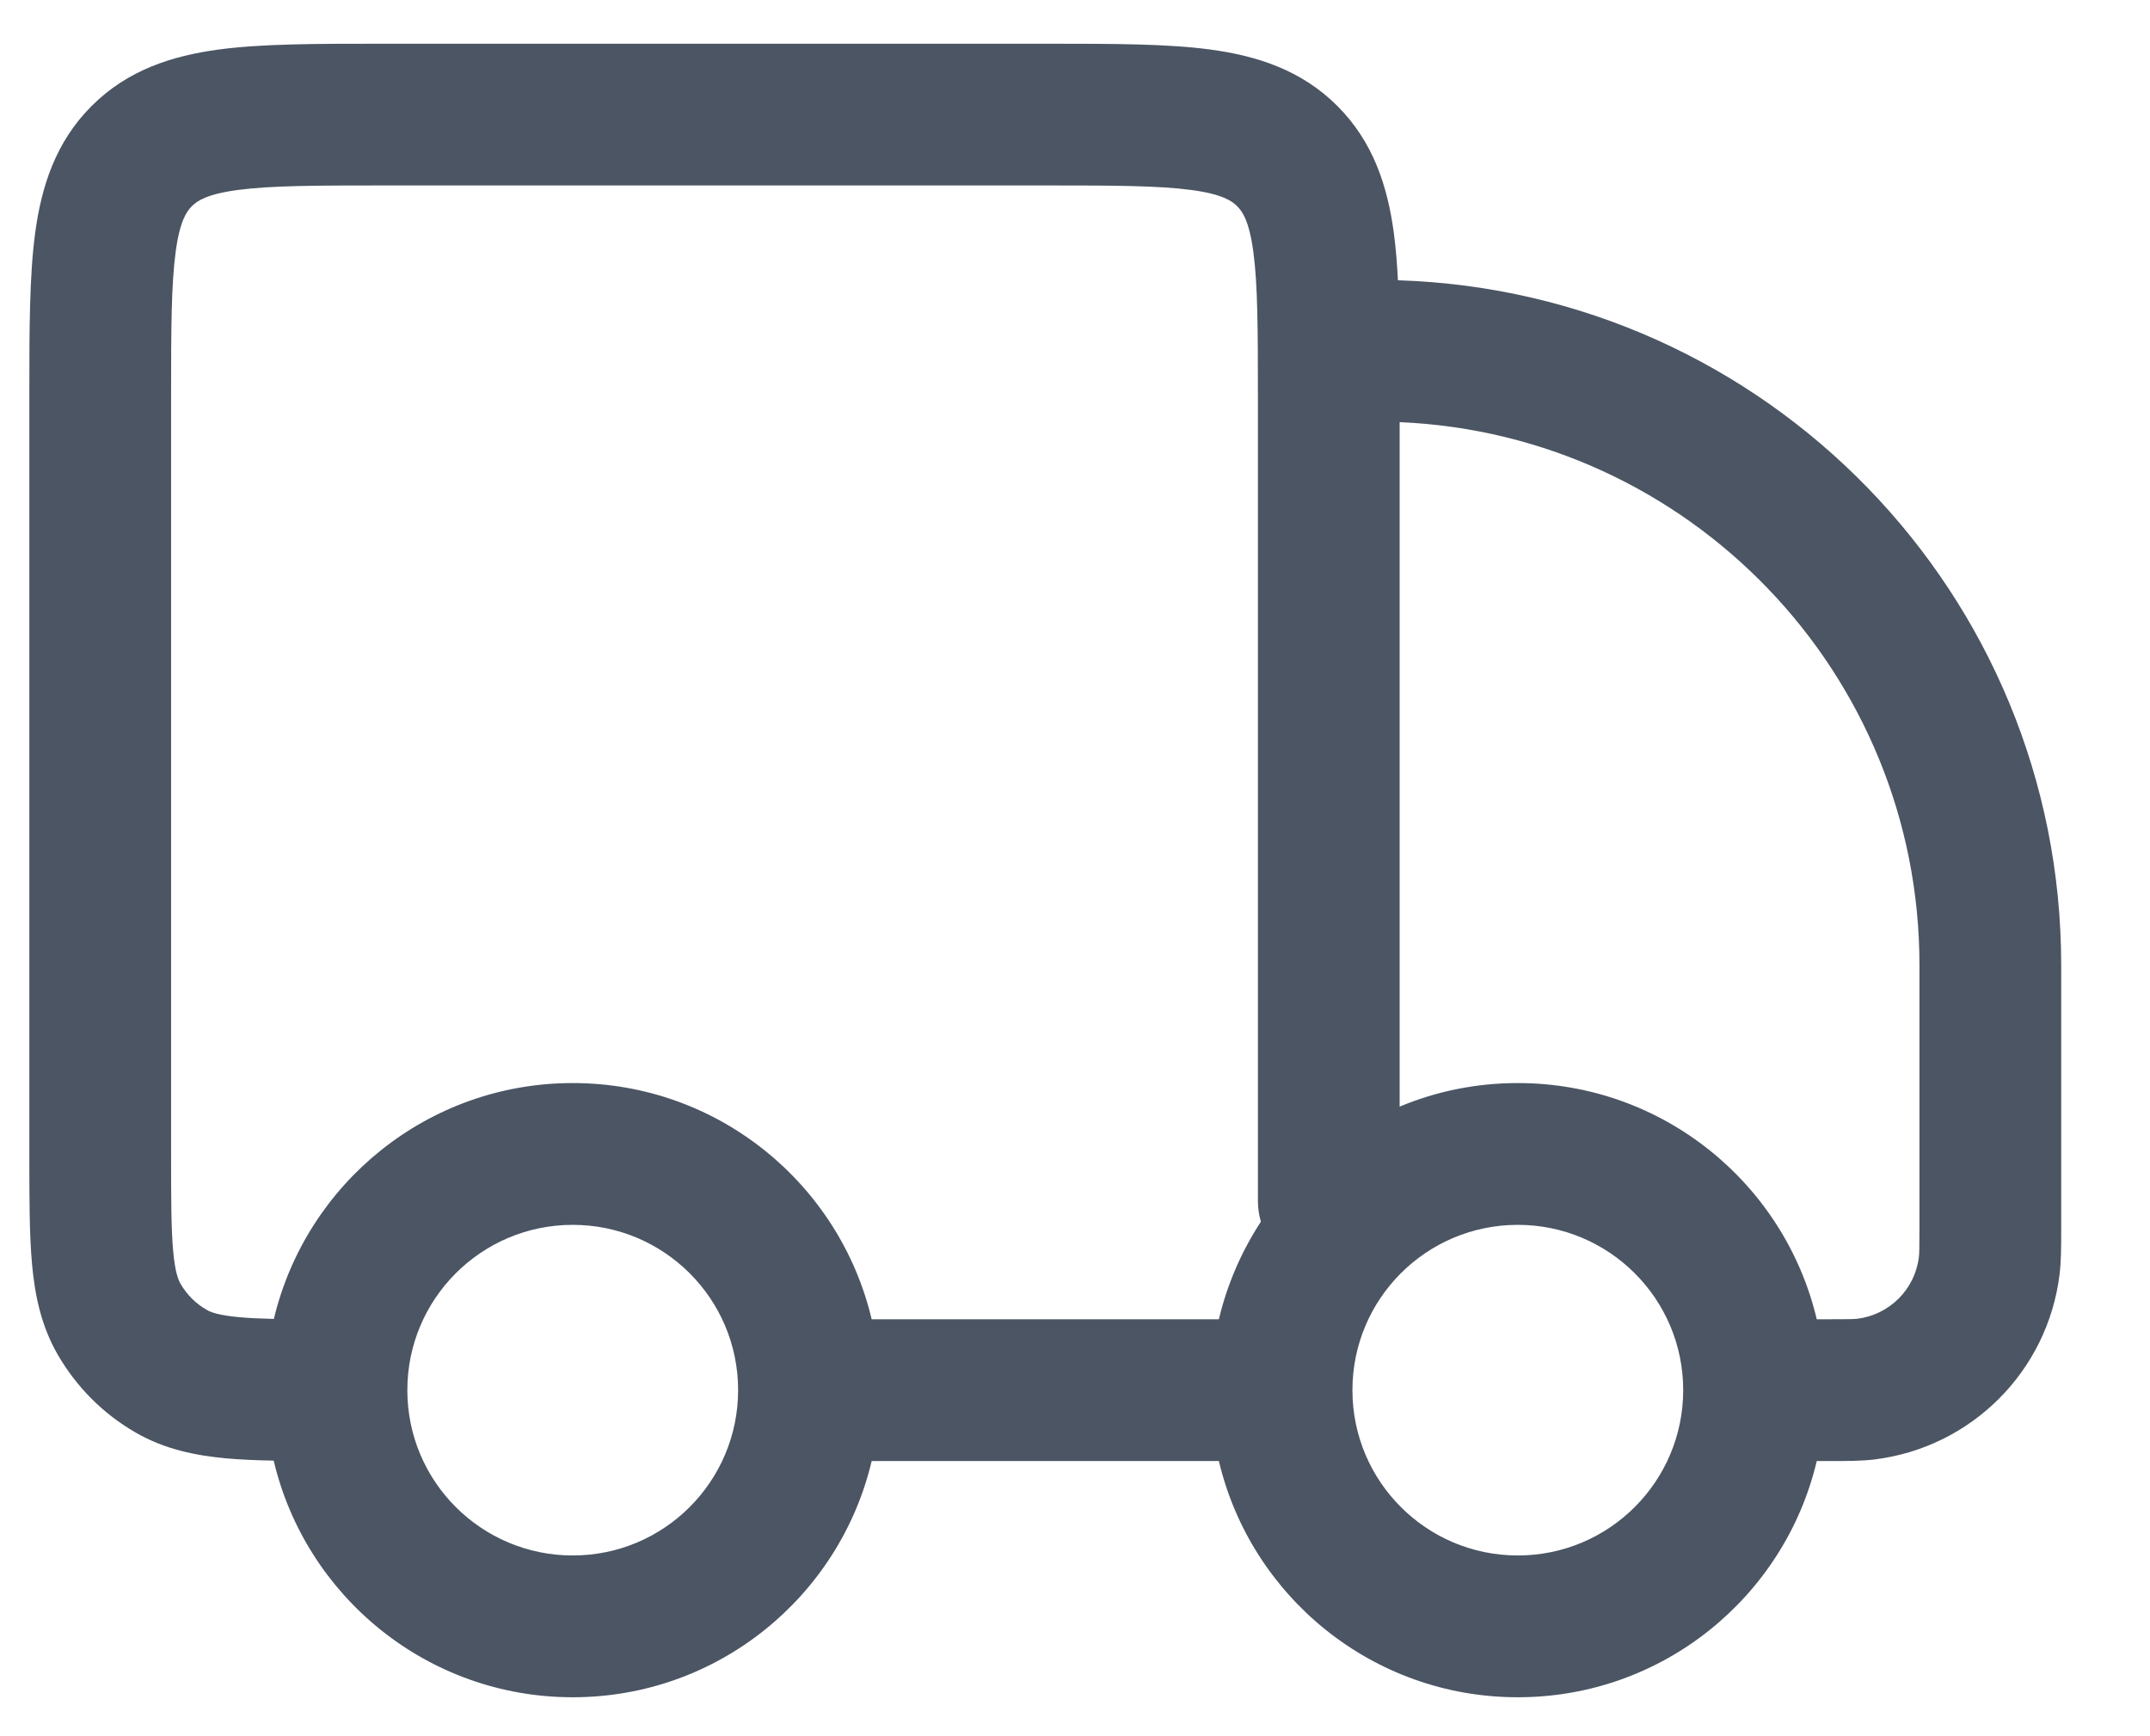 <svg width="26" height="21" viewBox="0 0 26 21" fill="none" xmlns="http://www.w3.org/2000/svg">
<path fill-rule="evenodd" clip-rule="evenodd" d="M4.584 0.529C3.824 0.529 3.169 0.529 2.645 0.599C2.083 0.675 1.545 0.845 1.108 1.282C0.671 1.719 0.501 2.257 0.425 2.819C0.355 3.344 0.355 3.998 0.355 4.758L0.355 13.994C0.355 14.497 0.355 14.93 0.387 15.286C0.421 15.662 0.496 16.035 0.699 16.386C0.925 16.777 1.249 17.102 1.64 17.327C1.991 17.53 2.364 17.605 2.74 17.64C2.912 17.655 3.103 17.663 3.31 17.667C3.696 19.308 5.168 20.529 6.926 20.529C8.682 20.529 10.154 19.31 10.541 17.672L14.74 17.672C15.127 19.31 16.598 20.529 18.355 20.529C20.111 20.529 21.583 19.31 21.97 17.672L22.129 17.672C22.335 17.672 22.513 17.672 22.673 17.652C23.841 17.506 24.761 16.586 24.906 15.418C24.926 15.258 24.926 15.081 24.926 14.875L24.926 11.672C24.926 7.184 21.359 3.53 16.905 3.39C16.895 3.186 16.879 2.995 16.856 2.819C16.78 2.257 16.61 1.719 16.173 1.282C15.736 0.845 15.197 0.675 14.636 0.599C14.111 0.529 13.457 0.529 12.697 0.529L4.584 0.529ZM21.97 15.957L22.084 15.957C22.361 15.957 22.421 15.956 22.461 15.951C22.85 15.902 23.157 15.596 23.205 15.206C23.21 15.167 23.212 15.107 23.212 14.83L23.212 11.672C23.212 8.138 20.423 5.256 16.926 5.106L16.926 13.385C17.366 13.201 17.848 13.1 18.355 13.1C20.111 13.1 21.583 14.319 21.97 15.957ZM15.248 14.777C15.225 14.699 15.212 14.615 15.212 14.529L15.212 4.815C15.212 3.982 15.21 3.444 15.157 3.048C15.107 2.676 15.026 2.559 14.961 2.494C14.896 2.429 14.779 2.348 14.407 2.298C14.011 2.245 13.473 2.243 12.64 2.243L4.64 2.243C3.808 2.243 3.27 2.245 2.874 2.298C2.502 2.348 2.385 2.429 2.32 2.494C2.255 2.559 2.174 2.676 2.124 3.048C2.071 3.444 2.069 3.982 2.069 4.815L2.069 13.957C2.069 14.507 2.07 14.862 2.094 15.131C2.117 15.389 2.157 15.482 2.184 15.529C2.259 15.659 2.367 15.767 2.498 15.842C2.544 15.87 2.638 15.909 2.895 15.932C3.014 15.943 3.15 15.949 3.312 15.953C3.701 14.317 5.171 13.1 6.926 13.1C8.682 13.1 10.154 14.319 10.541 15.957L14.74 15.957C14.841 15.531 15.015 15.133 15.248 14.777ZM4.926 16.814L4.926 16.817C4.927 17.92 5.822 18.814 6.926 18.814C8.031 18.814 8.926 17.919 8.926 16.814C8.926 15.71 8.031 14.815 6.926 14.815C5.822 14.815 4.926 15.71 4.926 16.814ZM16.355 16.817C16.356 17.92 17.251 18.814 18.355 18.814C19.459 18.814 20.355 17.919 20.355 16.814C20.355 15.71 19.459 14.815 18.355 14.815C17.25 14.815 16.355 15.71 16.355 16.814L16.355 16.817Z" fill="#4B5563"/>
</svg>
